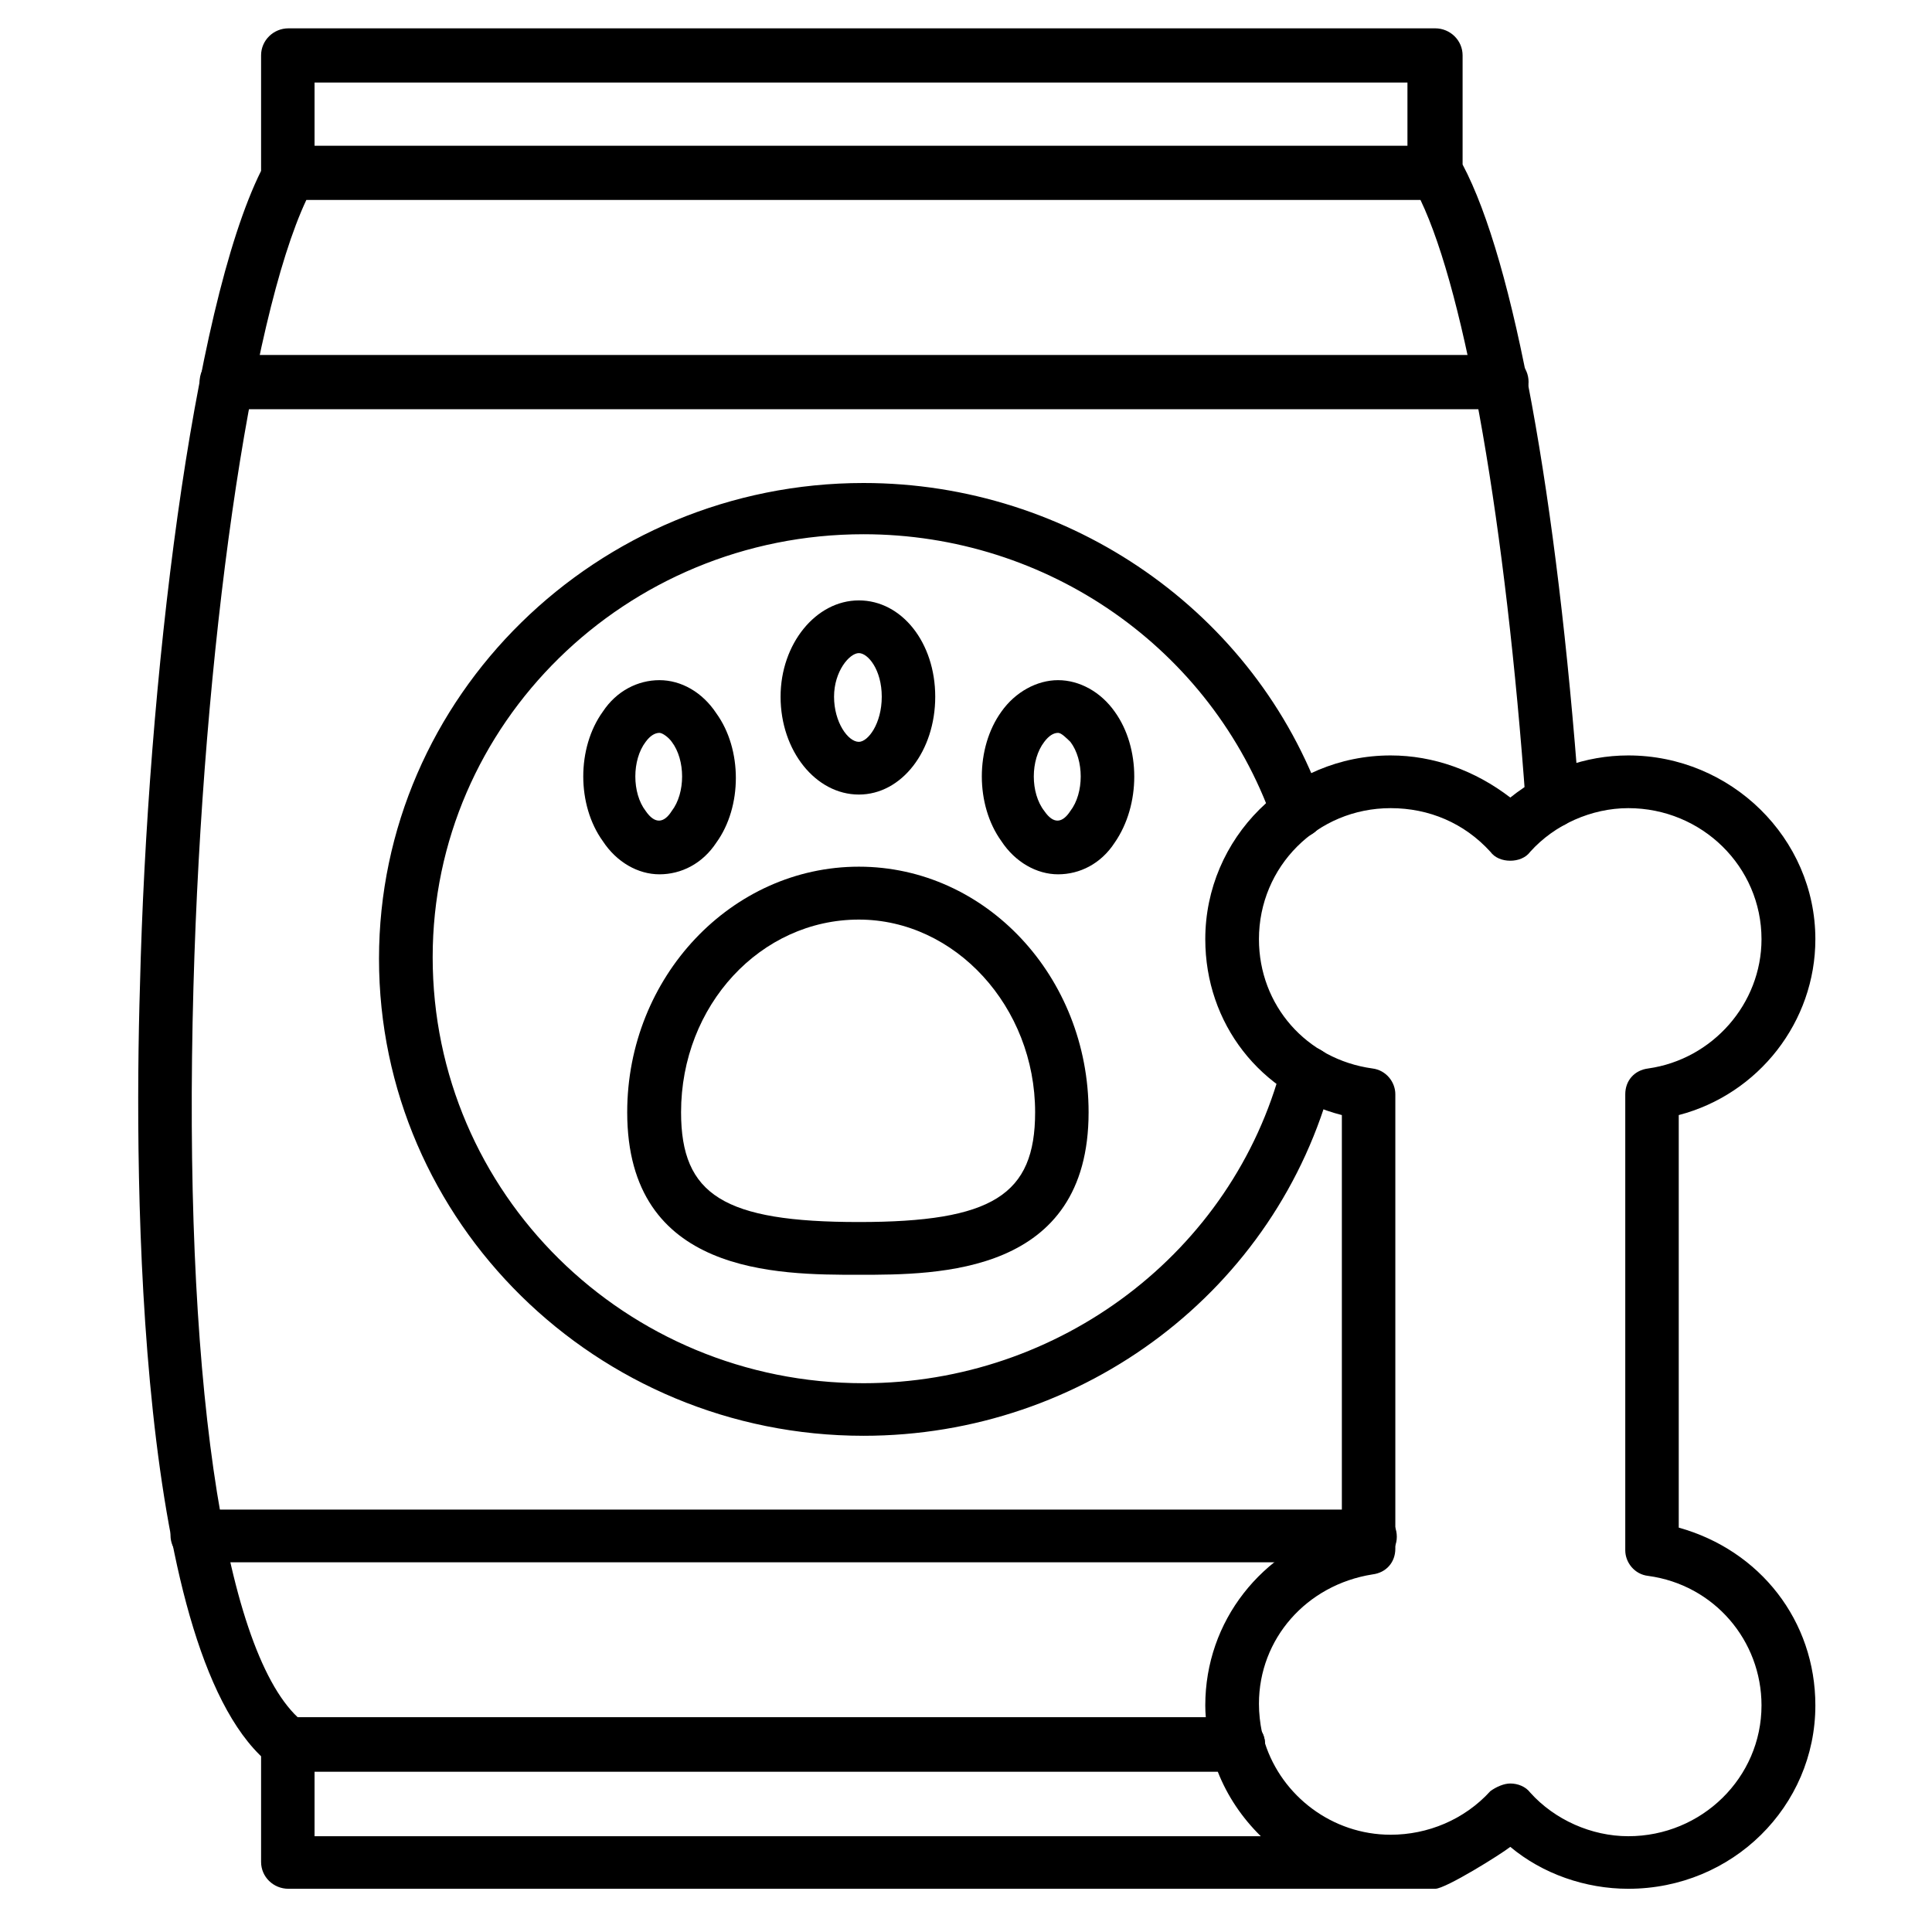 <?xml version="1.0" encoding="UTF-8"?>
<svg xmlns="http://www.w3.org/2000/svg" xmlns:xlink="http://www.w3.org/1999/xlink" width="54" zoomAndPan="magnify" viewBox="0 0 40.5 40.5" height="54" preserveAspectRatio="xMidYMid meet" version="1.0">
  <defs>
    <clipPath id="1916d25907">
      <path d="M 2.812 0.594 L 34 0.594 L 34 38 L 2.812 38 Z M 2.812 0.594 " clip-rule="nonzero"></path>
    </clipPath>
    <clipPath id="adb67da3c2">
      <path d="M 5 15 L 38.055 15 L 38.055 39.594 L 5 39.594 Z M 5 15 " clip-rule="nonzero"></path>
    </clipPath>
  </defs>
  <g clip-path="url(#1916d25907)">
    <path fill="#000000" d="M 25.941 37.137 L 6.047 37.137 C 5.918 37.137 5.789 37.102 5.695 37.008 C 2.867 34.832 2.805 24.859 2.934 20.664 C 3.09 14.289 4.031 6.484 5.473 3.582 L 5.473 1.16 C 5.473 0.848 5.73 0.594 6.047 0.594 L 30.086 0.594 C 30.402 0.594 30.66 0.848 30.66 1.16 L 30.66 3.449 C 31.742 5.488 32.637 10.402 33.105 16.75 C 33.137 17.066 32.883 17.32 32.59 17.352 C 32.301 17.379 32.012 17.129 31.984 16.844 C 31.566 11.039 30.734 6.195 29.777 4.191 L 6.422 4.191 C 5.238 6.711 4.25 13.625 4.055 20.695 C 3.832 28.711 4.668 34.516 6.242 36 L 25.941 36 C 26.258 36 26.52 36.254 26.52 36.57 C 26.52 36.883 26.258 37.137 25.941 37.137 Z M 6.594 3.055 L 29.504 3.055 L 29.504 1.73 L 6.594 1.73 Z M 6.594 3.055 " fill-opacity="1" fill-rule="evenodd"></path>
  </g>
  <path fill="#000000" d="M 28.703 32.75 L 4.156 32.75 C 3.832 32.75 3.574 32.5 3.574 32.18 C 3.574 31.867 3.832 31.645 4.156 31.645 L 28.703 31.645 C 29.027 31.645 29.281 31.895 29.281 32.215 C 29.281 32.527 29.027 32.75 28.703 32.75 Z M 31.438 8.578 L 4.762 8.578 C 4.441 8.578 4.184 8.328 4.184 8.008 C 4.184 7.691 4.441 7.441 4.762 7.441 L 31.465 7.441 C 31.789 7.441 32.043 7.691 32.043 8.008 C 32.043 8.328 31.754 8.578 31.438 8.578 Z M 31.438 8.578 " fill-opacity="1" fill-rule="evenodd"></path>
  <path fill="#000000" d="M 18.102 30.098 C 12.508 30.098 7.945 25.617 7.945 20.098 C 7.945 14.605 12.508 10.125 18.102 10.125 C 22.438 10.125 26.324 12.836 27.738 16.844 C 27.836 17.129 27.676 17.445 27.387 17.539 C 27.094 17.633 26.777 17.48 26.676 17.195 C 25.395 13.594 21.957 11.199 18.102 11.199 C 13.117 11.199 9.07 15.172 9.07 20.066 C 9.07 25.02 13.117 28.996 18.102 28.996 C 22.211 28.996 25.844 26.25 26.871 22.332 C 26.934 22.055 27.258 21.863 27.547 21.957 C 27.836 22.02 28.027 22.332 27.934 22.617 C 26.777 27.035 22.727 30.098 18.102 30.098 Z M 18.102 30.098 " fill-opacity="1" fill-rule="evenodd"></path>
  <g clip-path="url(#adb67da3c2)">
    <path fill="#000000" d="M 34.133 39.594 C 33.234 39.594 32.336 39.281 31.66 38.715 C 31.469 38.867 30.305 39.594 30.086 39.594 L 6.047 39.594 C 5.73 39.594 5.473 39.344 5.473 39.031 L 5.473 36.57 C 5.473 36.254 5.73 36 6.047 36 L 25.277 36 C 25.27 35.918 25.266 35.832 25.266 35.75 C 25.266 33.977 26.453 32.5 28.129 32.023 L 28.129 23.375 C 26.418 22.938 25.266 21.453 25.266 19.688 C 25.266 17.57 27 15.836 29.152 15.836 C 30.051 15.836 30.922 16.152 31.66 16.719 C 32.367 16.152 33.234 15.836 34.133 15.836 C 36.285 15.836 38.055 17.57 38.055 19.688 C 38.055 21.418 36.867 22.938 35.191 23.375 L 35.191 32.023 C 36.898 32.5 38.055 33.977 38.055 35.75 C 38.055 37.863 36.32 39.594 34.133 39.594 Z M 26.43 38.492 C 26.039 38.109 25.727 37.648 25.527 37.137 L 6.594 37.137 L 6.594 38.492 Z M 26.453 36.309 C 26.492 36.379 26.516 36.457 26.516 36.539 C 26.871 37.648 27.926 38.461 29.152 38.461 C 29.926 38.461 30.695 38.148 31.242 37.547 C 31.371 37.453 31.531 37.387 31.66 37.387 C 31.691 37.387 31.691 37.387 31.66 37.387 C 31.82 37.387 31.984 37.453 32.078 37.578 C 32.59 38.148 33.363 38.492 34.133 38.492 C 35.676 38.492 36.926 37.262 36.926 35.75 C 36.926 34.391 35.934 33.223 34.551 33.035 C 34.262 33.004 34.07 32.75 34.07 32.5 L 34.07 22.938 C 34.07 22.652 34.262 22.434 34.551 22.398 C 35.902 22.207 36.926 21.039 36.926 19.688 C 36.926 18.168 35.676 16.941 34.133 16.941 C 33.363 16.941 32.59 17.285 32.078 17.855 C 31.984 17.984 31.82 18.043 31.66 18.043 C 31.496 18.043 31.336 17.984 31.242 17.855 C 30.695 17.254 29.957 16.941 29.152 16.941 C 27.609 16.941 26.391 18.168 26.391 19.688 C 26.391 21.074 27.387 22.207 28.77 22.398 C 29.059 22.434 29.25 22.684 29.25 22.938 L 29.25 32.465 C 29.25 32.75 29.059 32.969 28.77 33.004 C 27.387 33.223 26.391 34.355 26.391 35.715 C 26.391 35.918 26.414 36.117 26.453 36.309 Z M 26.453 36.309 " fill-opacity="1" fill-rule="evenodd"></path>
  </g>
  <path fill="#000000" d="M 18.004 26.723 C 16.297 26.723 13.148 26.723 13.148 23.316 C 13.148 20.477 15.336 18.168 18.004 18.168 C 20.668 18.168 22.82 20.477 22.82 23.316 C 22.82 26.723 19.672 26.723 18.004 26.723 Z M 18.004 19.277 C 15.945 19.277 14.277 21.074 14.277 23.316 C 14.277 25.051 15.176 25.617 18.004 25.617 C 20.801 25.617 21.699 25.051 21.699 23.316 C 21.699 21.105 20.023 19.277 18.004 19.277 Z M 18.004 19.277 " fill-opacity="1" fill-rule="evenodd"></path>
  <path fill="#000000" d="M 18.004 16.656 C 17.102 16.656 16.363 15.742 16.363 14.605 C 16.363 13.5 17.102 12.586 18.004 12.586 C 18.902 12.586 19.605 13.469 19.605 14.605 C 19.605 15.742 18.902 16.656 18.004 16.656 Z M 18.004 13.691 C 17.809 13.691 17.484 14.07 17.484 14.605 C 17.484 15.141 17.777 15.551 18.004 15.551 C 18.195 15.551 18.484 15.172 18.484 14.605 C 18.484 14.039 18.195 13.691 18.004 13.691 Z M 18.004 13.691 " fill-opacity="1" fill-rule="evenodd"></path>
  <path fill="#000000" d="M 13.824 18.328 C 13.375 18.328 12.926 18.074 12.637 17.633 C 12.09 16.875 12.09 15.676 12.637 14.918 C 12.926 14.48 13.375 14.258 13.824 14.258 C 14.277 14.258 14.723 14.508 15.016 14.953 C 15.562 15.707 15.562 16.91 15.016 17.664 C 14.723 18.109 14.277 18.328 13.824 18.328 Z M 13.824 15.363 C 13.73 15.363 13.629 15.422 13.535 15.551 C 13.246 15.93 13.246 16.625 13.535 17 C 13.73 17.285 13.922 17.254 14.082 17 C 14.371 16.625 14.371 15.93 14.082 15.551 C 14.016 15.457 13.887 15.363 13.824 15.363 Z M 13.082 15.266 Z M 13.082 15.266 " fill-opacity="1" fill-rule="evenodd"></path>
  <path fill="#000000" d="M 22.18 18.328 C 21.734 18.328 21.281 18.074 20.992 17.633 C 20.445 16.875 20.445 15.676 20.992 14.918 C 21.281 14.508 21.734 14.258 22.18 14.258 C 22.633 14.258 23.078 14.508 23.367 14.918 C 23.914 15.676 23.914 16.875 23.367 17.664 C 23.078 18.109 22.633 18.328 22.18 18.328 Z M 22.18 15.363 C 22.086 15.363 21.988 15.422 21.891 15.551 C 21.598 15.93 21.598 16.625 21.891 17 C 22.086 17.285 22.273 17.254 22.438 17 C 22.727 16.625 22.727 15.93 22.438 15.551 C 22.34 15.457 22.246 15.363 22.18 15.363 Z M 22.18 15.363 " fill-opacity="1" fill-rule="evenodd"></path>
</svg>
